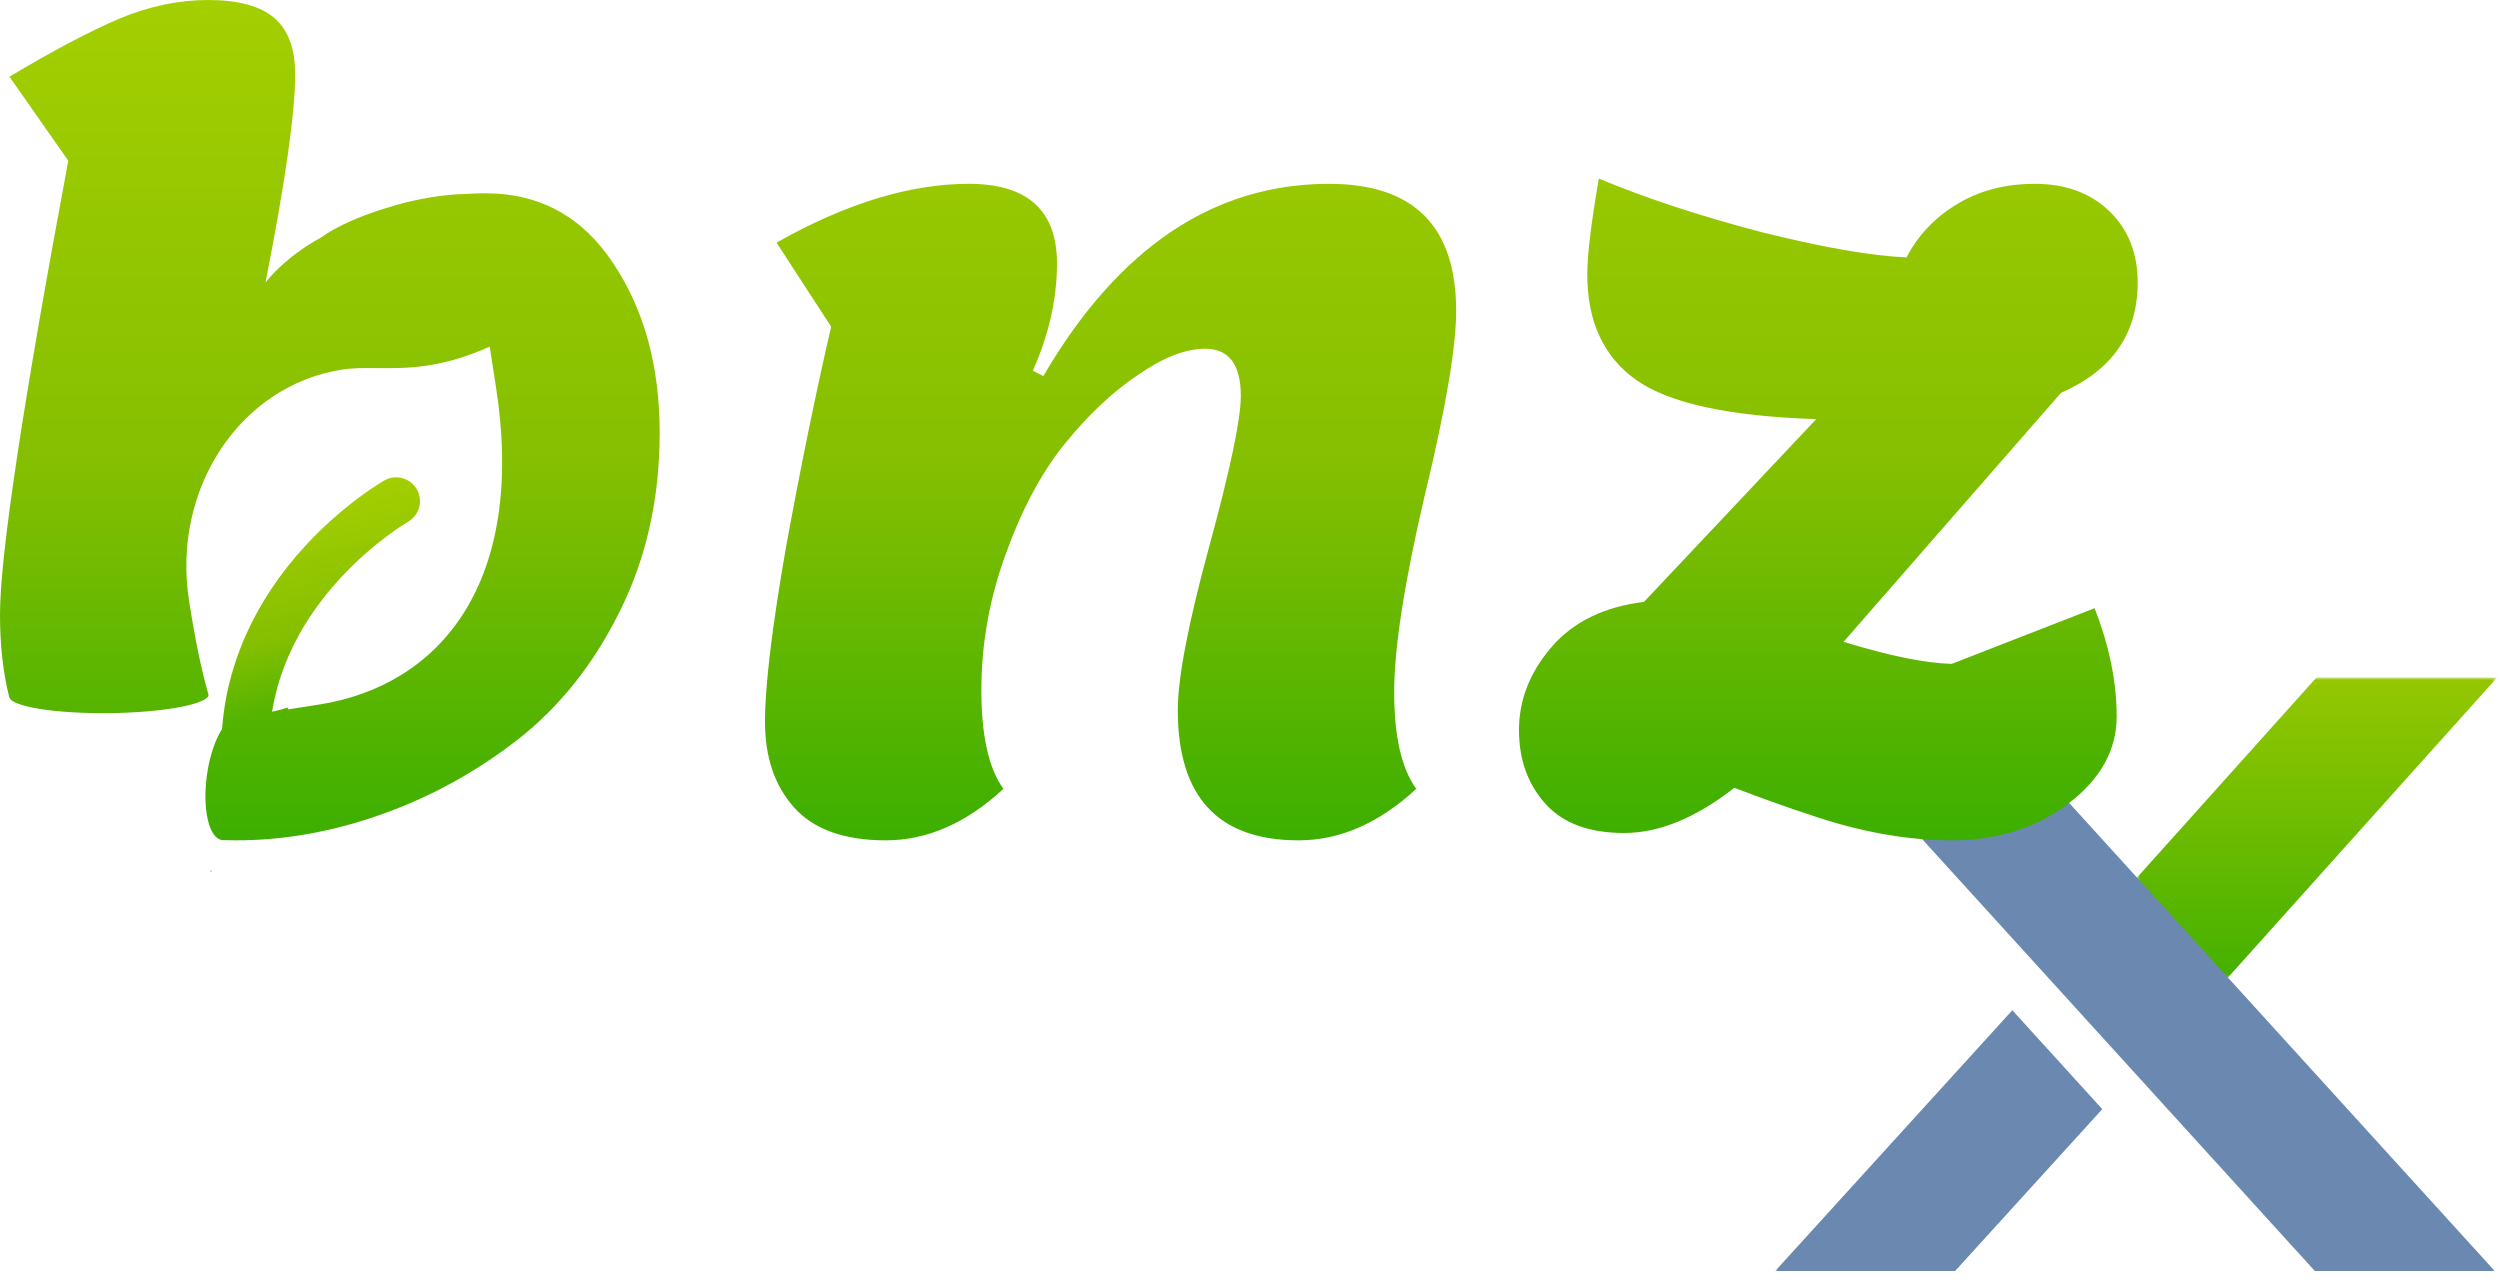 <svg xmlns="http://www.w3.org/2000/svg" width="476" height="244" viewBox="0 0 476 244" fill="none">
<mask id="mask0_667_3502" style="mask-type:luminance" maskUnits="userSpaceOnUse" x="406" y="129" width="70" height="58">
<path d="M475.449 186.635L406.665 186.635V129H475.449V186.635Z" fill="white"/>
</mask>
<g mask="url(#mask0_667_3502)">
<path d="M423.86 186.502L475.449 129H441.055L406.665 167.332L423.86 186.502Z" fill="url(#paint0_linear_667_3502)"/>
</g>
<mask id="mask1_667_3502" style="mask-type:luminance" maskUnits="userSpaceOnUse" x="338" y="129" width="138" height="115">
<path d="M475.449 244L338 244V129L475.449 129L475.449 244Z" fill="white"/>
</mask>
<g mask="url(#mask1_667_3502)">
<path d="M372.248 242L400.274 211.182L383.146 192.349L338 242H372.248ZM372.248 129L475 242H440.748L338 129H372.248Z" fill="#6B88B0"/>
</g>
<path d="M47.72 145.151C47.334 145.237 46.94 145.273 46.545 145.258C45.95 145.235 45.364 145.095 44.823 144.846C44.281 144.597 43.794 144.244 43.39 143.807C42.985 143.369 42.67 142.857 42.464 142.298C42.257 141.74 42.163 141.146 42.186 140.55C42.706 127.309 48.242 114.613 58.211 103.839C65.653 95.779 72.953 91.606 73.26 91.432C74.305 90.866 75.53 90.731 76.672 91.058C77.815 91.384 78.784 92.144 79.371 93.177C79.958 94.209 80.116 95.43 79.812 96.578C79.508 97.725 78.765 98.709 77.744 99.316C77.68 99.354 71.186 103.111 64.689 110.201C56.211 119.455 51.695 129.787 51.262 140.912C51.22 141.909 50.851 142.865 50.21 143.632C49.57 144.398 48.695 144.932 47.72 145.151Z" fill="url(#paint1_linear_667_3502)"/>
<path fill-rule="evenodd" clip-rule="evenodd" d="M93.24 66L94.437 73.701C100.203 110.768 83.944 130.541 60.662 134.163L54.844 135.067L54.799 134.774L54.562 134.811C54.712 134.768 54.861 134.724 55.01 134.68C54.572 134.772 54.117 134.863 53.65 134.953L54.562 134.811C51.486 135.694 48.248 136.282 44.848 136.578L44.8 136.599V136.634C42.523 137.128 40.19 141.773 39.388 147.667C38.515 154.083 39.785 159.558 42.227 159.936L42.241 159.96C43.146 159.987 44.066 160 45 160C54.2 160 63.467 158.333 72.8 155C82.133 151.667 90.733 146.933 98.6 140.8C106.6 134.533 113.067 126.4 118 116.4C123.067 106.267 125.6 94.933 125.6 82.4C125.6 69.733 122.667 59 116.8 50.2C110.933 41.267 102.8 36.8 92.4 36.8C91.127 36.8 89.876 36.846 88.645 36.937C86.282 36.958 83.288 37.283 80.077 37.921C77.989 38.335 76.037 38.837 74.325 39.38C73.29 39.673 72.216 40.011 71.12 40.391C66.866 41.866 63.268 43.644 61.235 45.162C60.368 45.627 59.501 46.137 58.641 46.69C55.349 48.804 52.596 51.265 50.557 53.77C54.319 34.648 56.2 21.458 56.2 14.2C56.2 9.267 54.867 5.667 52.2 3.4C49.533 1.133 45.333 0 39.6 0C34 0 28.333 1.2 22.6 3.6C17 6 10.067 9.667 1.8 14.6L13 30.6C4.333 77 0 105.8 0 117C0 122.848 0.583 128.083 1.749 132.702L1.747 132.703L1.846 133.085L1.847 133.086C1.814 132.958 1.781 132.831 1.749 132.702L1.768 132.697C2.048 134.526 10.478 135.9 20.818 135.781C30.578 135.669 38.605 134.266 39.676 132.566L39.69 132.246C38.363 127.632 37.128 121.663 35.989 114.339C32.681 93.074 45.729 73.389 65.133 70.371C67.261 70.041 69.443 70.063 71.826 70.087C77.312 70.142 83.859 70.209 93.24 66ZM46.491 136.055L46.595 136.044L46.749 136.026L46.463 136.071L46.476 136.063L46.491 136.055ZM45.247 136.253L45.176 136.271L45.264 136.257L45.247 136.253ZM39.853 132.579C39.835 132.598 39.819 132.617 39.803 132.637L39.786 132.576L39.853 132.579ZM39.86 128.382L39.861 128.367L39.86 128.382L39.86 128.382ZM39.694 131.802L39.693 131.822C39.698 131.831 39.703 131.84 39.708 131.848L39.708 131.838C39.703 131.826 39.698 131.814 39.694 131.802ZM40.291 165.713C40.222 165.741 40.152 165.767 40.081 165.79L40.097 165.912L40.111 166.026L40.125 166.132C40.181 165.993 40.236 165.853 40.291 165.713ZM168.652 160C160.785 160 154.985 157.933 151.252 153.8C147.518 149.667 145.652 144.2 145.652 137.4C145.652 130.6 146.985 119.533 149.652 104.2C152.452 88.867 155.318 74.867 158.252 62.2L147.852 46.2C161.052 38.733 173.252 35 184.452 35C195.652 35 201.252 40.067 201.252 50.2C201.252 56.867 199.718 63.667 196.652 70.6L198.652 71.6C212.918 47.2 231.052 35 253.052 35C269.185 35 277.252 43.067 277.252 59.2C277.252 66.133 275.252 77.867 271.252 94.4C267.385 110.933 265.452 123.4 265.452 131.8C265.452 140.2 266.852 146.333 269.652 150.2C262.585 156.733 255.118 160 247.252 160C231.918 160 224.252 151.733 224.252 135.2C224.252 129.067 226.252 118.667 230.252 104C234.252 89.333 236.252 79.8 236.252 75.4C236.252 69.4 233.985 66.4 229.452 66.4C225.718 66.4 221.452 68.067 216.652 71.4C211.852 74.6 207.185 79 202.652 84.6C198.252 90.067 194.518 97.067 191.452 105.6C188.385 114 186.852 122.6 186.852 131.4C186.852 140.067 188.252 146.333 191.052 150.2C183.985 156.733 176.518 160 168.652 160ZM330.214 150C322.881 155.733 315.881 158.6 309.214 158.6C302.547 158.6 297.547 156.733 294.214 153C290.881 149.267 289.214 144.6 289.214 139C289.214 133.267 291.281 128 295.414 123.2C299.547 118.4 305.414 115.533 313.014 114.6L345.814 79.8C329.281 79.267 317.881 76.8 311.614 72.4C305.347 68 302.214 61.267 302.214 52.2C302.214 48.6 302.947 42.533 304.414 34C313.347 37.733 323.681 41.133 335.414 44.2C347.147 47.133 356.347 48.733 363.014 49C365.147 44.867 368.281 41.533 372.414 39C376.681 36.333 381.681 35 387.414 35C393.281 35 398.014 36.733 401.614 40.2C405.214 43.667 407.014 48.2 407.014 53.8C407.014 63.533 402.147 70.533 392.414 74.8L351.014 122.2C359.681 124.867 366.547 126.267 371.614 126.4L398.814 115.8C401.614 123 403.014 129.867 403.014 136.4C403.014 142.8 399.947 148.333 393.814 153C387.681 157.667 380.281 160 371.614 160C362.947 160 353.814 158.333 344.214 155C340.881 153.933 336.214 152.267 330.214 150Z" fill="url(#paint2_linear_667_3502)"/>
<defs>
<linearGradient id="paint0_linear_667_3502" x1="441.057" y1="186.502" x2="441.057" y2="129" gradientUnits="userSpaceOnUse">
<stop stop-color="#44B000"/>
<stop offset="1" stop-color="#95C701"/>
</linearGradient>
<linearGradient id="paint1_linear_667_3502" x1="55.93" y1="95.142" x2="66.216" y2="141.003" gradientUnits="userSpaceOnUse">
<stop stop-color="#A4CF01"/>
<stop offset="0.532" stop-color="#85BF01"/>
<stop offset="1" stop-color="#36AD00"/>
</linearGradient>
<linearGradient id="paint2_linear_667_3502" x1="203.507" y1="0" x2="203.507" y2="166.132" gradientUnits="userSpaceOnUse">
<stop stop-color="#A4CF01"/>
<stop offset="0.532" stop-color="#85BF01"/>
<stop offset="1" stop-color="#36AD00"/>
</linearGradient>
</defs>
</svg>